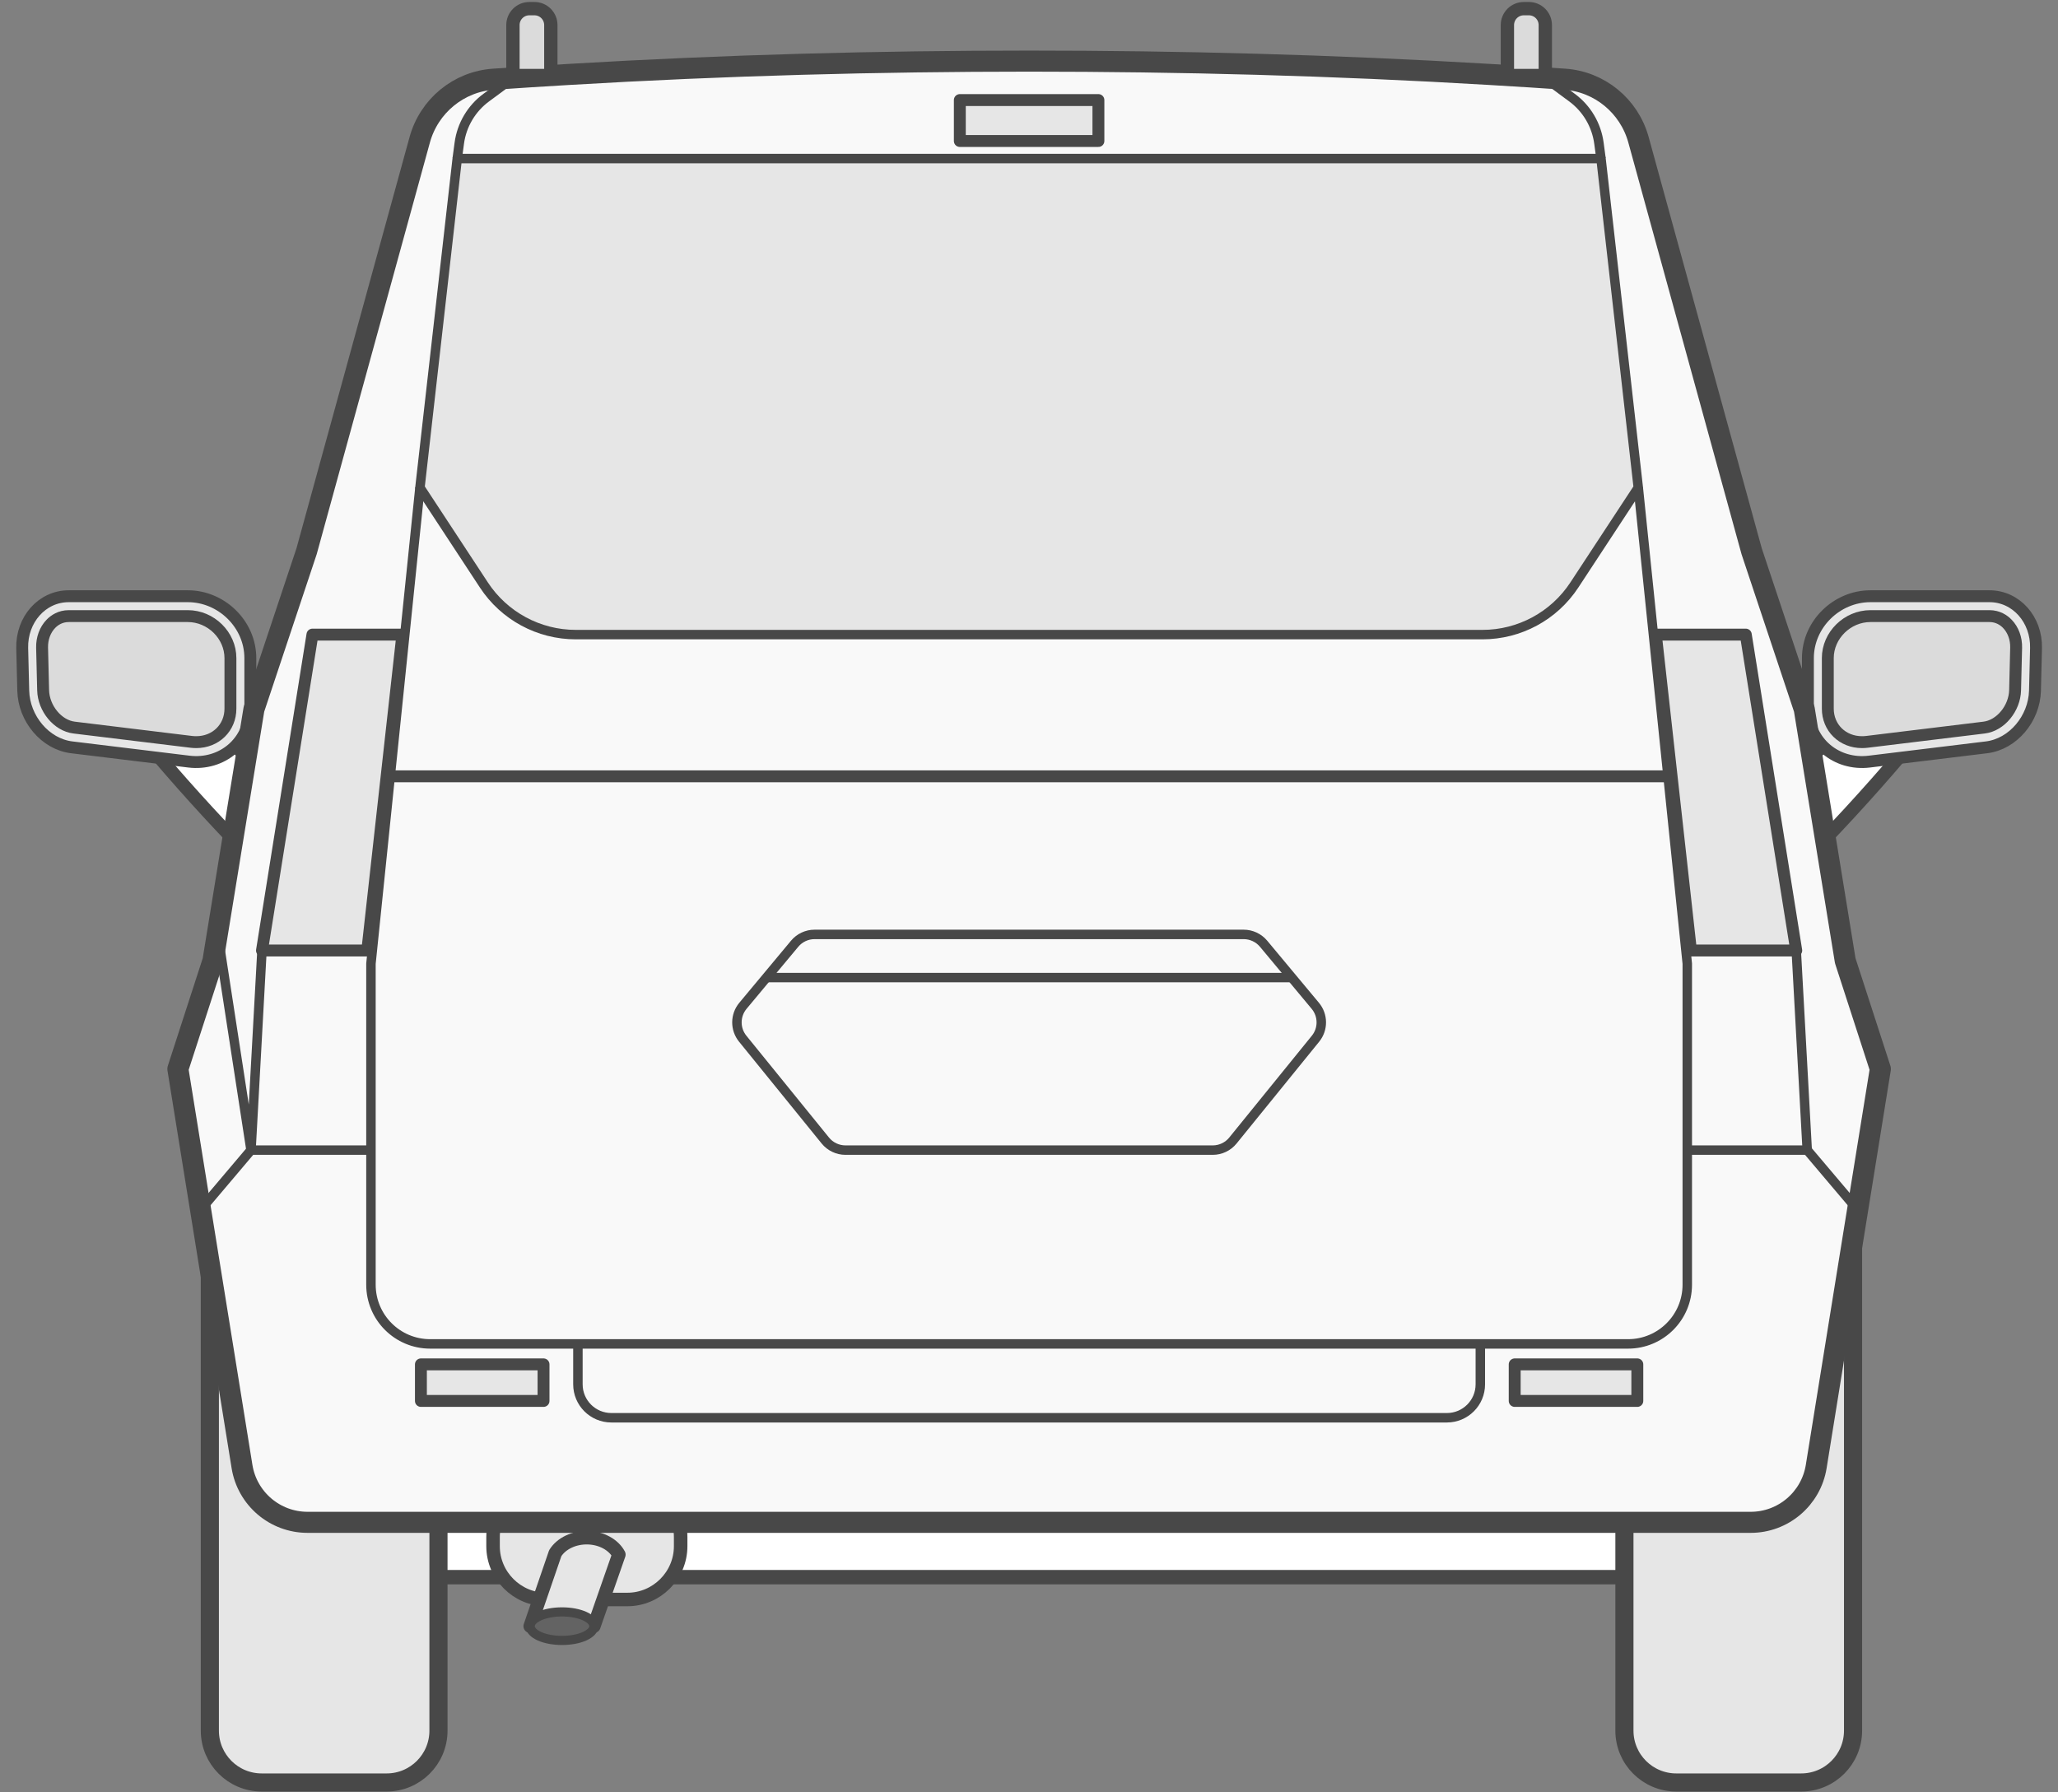 <?xml version="1.0" encoding="UTF-8"?>
<svg width="124px" height="108px" viewBox="0 0 124 108" version="1.1" xmlns="http://www.w3.org/2000/svg" xmlns:xlink="http://www.w3.org/1999/xlink">
    <rect x="0" y="0" width="124" height="108" fill="#808080" stroke="none"/>
    <title>D4</title>
    <g id="icons" stroke="none" stroke-width="1" fill="none" fill-rule="evenodd">
        <g id="Desktop-HD-Copy" transform="translate(-1602, -702)">
            <g id="D4" transform="translate(1603.337, 702.521)">
                <path d="M107.72,50.976 C107.692,49.764 107.552,48.387 107.199,46.927 C107.123,46.612 107.039,46.31 106.95,46.015 L109.922,42.905 L113.88,44.162 C112.958,45.263 111.973,46.4 110.92,47.566 C109.837,48.767 108.768,49.9 107.72,50.976" id="Fill-2341" fill="#FFFFFF"></path>
                <path d="M107.72,50.976 C107.692,49.764 107.552,48.387 107.199,46.927 C107.123,46.612 107.039,46.31 106.95,46.015 L109.922,42.905 L113.88,44.162 C112.958,45.263 111.973,46.4 110.92,47.566 C109.837,48.767 108.768,49.9 107.72,50.976 Z" id="Stroke-2342" stroke="#484848" stroke-width="0.803" stroke-linejoin="round"></path>
                <path d="M111.296,45.37 L118.358,44.51 C119.949,44.316 121.235,42.787 121.276,41.096 L121.339,38.535 C121.381,36.817 120.146,35.405 118.533,35.405 L111.362,35.405 C109.332,35.405 107.594,37.089 107.594,39.134 L107.594,42.18 C107.594,44.188 109.301,45.613 111.296,45.37" id="Fill-2343" fill="#E6E6E6"></path>
                <path d="M111.296,45.37 L118.358,44.51 C119.949,44.316 121.235,42.787 121.276,41.096 L121.339,38.535 C121.381,36.817 120.146,35.405 118.533,35.405 L111.362,35.405 C109.332,35.405 107.594,37.089 107.594,39.134 L107.594,42.18 C107.594,44.188 109.301,45.613 111.296,45.37 Z" id="Stroke-2344" stroke="#484848" stroke-width="0.717" stroke-linejoin="round"></path>
                <path d="M110.856,44.198 C110.953,44.198 111.052,44.192 111.152,44.18 L118.213,43.32 C119.198,43.2 120.052,42.168 120.078,41.067 L120.141,38.505 C120.154,37.951 119.96,37.426 119.608,37.065 C119.403,36.854 119.049,36.603 118.533,36.603 L111.363,36.603 C109.969,36.603 108.793,37.762 108.793,39.134 L108.793,42.179 C108.793,43.33 109.68,44.198 110.856,44.198" id="Fill-2345" fill="#DBDBDB"></path>
                <path d="M110.856,44.198 C110.953,44.198 111.052,44.192 111.152,44.18 L118.213,43.32 C119.198,43.2 120.052,42.168 120.078,41.067 L120.141,38.505 C120.154,37.951 119.96,37.426 119.608,37.065 C119.403,36.854 119.049,36.603 118.533,36.603 L111.363,36.603 C109.969,36.603 108.793,37.762 108.793,39.134 L108.793,42.179 C108.793,43.33 109.68,44.198 110.856,44.198 Z" id="Stroke-2346" stroke="#484848" stroke-width="0.717"></path>
                <path d="M13.62,50.976 C13.648,49.765 13.788,48.387 14.141,46.927 C14.217,46.612 14.301,46.31 14.39,46.015 L11.418,42.905 L7.46,44.162 C8.382,45.263 9.367,46.4 10.42,47.566 C11.503,48.767 12.572,49.9 13.62,50.976" id="Fill-2347" fill="#FFFFFF"></path>
                <path d="M13.62,50.976 C13.648,49.765 13.788,48.387 14.141,46.927 C14.217,46.612 14.301,46.31 14.39,46.015 L11.418,42.905 L7.46,44.162 C8.382,45.263 9.367,46.4 10.42,47.566 C11.503,48.767 12.572,49.9 13.62,50.976 Z" id="Stroke-2348" stroke="#484848" stroke-width="0.803" stroke-linejoin="round"></path>
                <path d="M10.044,45.37 L2.982,44.51 C1.391,44.316 0.105,42.787 0.064,41.096 L0.001,38.535 C-0.041,36.817 1.194,35.405 2.807,35.405 L9.978,35.405 C12.008,35.405 13.746,37.089 13.746,39.134 L13.746,42.18 C13.746,44.188 12.039,45.613 10.044,45.37" id="Fill-2349" fill="#E6E6E6"></path>
                <path d="M10.044,45.37 L2.982,44.51 C1.391,44.316 0.105,42.787 0.064,41.096 L0.001,38.535 C-0.041,36.817 1.194,35.405 2.807,35.405 L9.978,35.405 C12.008,35.405 13.746,37.089 13.746,39.134 L13.746,42.18 C13.746,44.188 12.039,45.613 10.044,45.37 Z" id="Stroke-2350" stroke="#484848" stroke-width="0.717" stroke-linejoin="round"></path>
                <path d="M10.484,44.198 C10.387,44.198 10.288,44.192 10.188,44.18 L3.127,43.32 C2.142,43.2 1.288,42.168 1.262,41.067 L1.199,38.505 C1.186,37.951 1.38,37.426 1.732,37.065 C1.938,36.854 2.291,36.603 2.807,36.603 L9.977,36.603 C11.371,36.603 12.547,37.762 12.547,39.134 L12.547,42.179 C12.547,43.33 11.66,44.198 10.484,44.198" id="Fill-2351" fill="#DBDBDB"></path>
                <path d="M10.484,44.198 C10.387,44.198 10.288,44.192 10.188,44.18 L3.127,43.32 C2.142,43.2 1.288,42.168 1.262,41.067 L1.199,38.505 C1.186,37.951 1.38,37.426 1.732,37.065 C1.938,36.854 2.291,36.603 2.807,36.603 L9.977,36.603 C11.371,36.603 12.547,37.762 12.547,39.134 L12.547,42.179 C12.547,43.33 11.66,44.198 10.484,44.198 Z" id="Stroke-2352" stroke="#484848" stroke-width="0.717"></path>
                <polygon id="Fill-2353" fill="#FFFFFF" points="20.936 94.512 100.403 94.512 100.403 84.512 20.936 84.512"></polygon>
                <polygon id="Stroke-2354" stroke="#484848" stroke-width="0.868" stroke-linejoin="round" points="20.936 94.512 100.403 94.512 100.403 84.512 20.936 84.512"></polygon>
                <path d="M36.464,88.882 L31.581,88.882 C29.816,88.882 28.371,90.327 28.371,92.093 L28.371,92.648 C28.371,94.413 29.816,95.858 31.581,95.858 L36.464,95.858 C38.23,95.858 39.674,94.413 39.674,92.648 L39.674,92.093 C39.674,90.327 38.23,88.882 36.464,88.882" id="Fill-2355" fill="#E6E6E6"></path>
                <path d="M36.464,88.882 L31.581,88.882 C29.816,88.882 28.371,90.327 28.371,92.093 L28.371,92.648 C28.371,94.413 29.816,95.858 31.581,95.858 L36.464,95.858 C38.23,95.858 39.674,94.413 39.674,92.648 L39.674,92.093 C39.674,90.327 38.23,88.882 36.464,88.882 Z" id="Stroke-2356" stroke="#484848" stroke-width="0.814" stroke-linejoin="round"></path>
                <path d="M30.609,97.466 L34.444,97.466 L35.951,93.152 C35.634,92.559 34.911,92.161 34.1,92.135 C33.265,92.107 32.484,92.476 32.117,93.07 C31.615,94.535 31.112,96 30.609,97.466" id="Fill-2357" fill="#E6E6E6"></path>
                <path d="M30.609,97.466 L34.444,97.466 L35.951,93.152 C35.634,92.559 34.911,92.161 34.1,92.135 C33.265,92.107 32.484,92.476 32.117,93.07 C31.615,94.535 31.112,96 30.609,97.466 Z" id="Stroke-2358" stroke="#484848" stroke-width="0.814" stroke-linejoin="round"></path>
                <path d="M34.444,97.466 C34.444,96.99 33.586,96.606 32.526,96.606 C31.467,96.606 30.609,96.99 30.609,97.466 C30.609,97.941 31.467,98.325 32.527,98.325 C33.586,98.325 34.444,97.941 34.444,97.466" id="Fill-2359" fill="#636363"></path>
                <path d="M34.444,97.466 C34.444,96.99 33.586,96.606 32.526,96.606 C31.467,96.606 30.609,96.99 30.609,97.466 C30.609,97.941 31.467,98.325 32.527,98.325 C33.586,98.325 34.444,97.941 34.444,97.466 Z" id="Stroke-2360" stroke="#484848" stroke-width="0.552" stroke-linejoin="round"></path>
                <path d="M11.307,72.621 L11.307,73.228 L11.307,103.76 C11.307,105.485 12.705,106.885 14.432,106.885 L21.958,106.885 C23.684,106.885 25.082,105.485 25.082,103.76 L25.082,87.573 L11.307,72.621 Z" id="Fill-2361" fill="#E6E6E6"></path>
                <path d="M11.307,72.621 L11.307,73.228 L11.307,103.76 C11.307,105.485 12.705,106.885 14.432,106.885 L21.958,106.885 C23.684,106.885 25.082,105.485 25.082,103.76 L25.082,87.573 L11.307,72.621 Z" id="Stroke-2362" stroke="#484848" stroke-width="1.092" stroke-linejoin="round"></path>
                <path d="M110.314,72.621 L110.314,73.228 L110.314,103.76 C110.314,105.486 108.916,106.885 107.189,106.885 L99.664,106.885 C97.937,106.885 96.539,105.486 96.539,103.76 L96.539,86.516 L110.314,72.621 Z" id="Fill-2363" fill="#E6E6E6"></path>
                <path d="M110.314,72.621 L110.314,73.228 L110.314,103.76 C110.314,105.486 108.916,106.885 107.189,106.885 L99.664,106.885 C97.937,106.885 96.539,105.486 96.539,103.76 L96.539,86.516 L110.314,72.621 Z" id="Stroke-2364" stroke="#484848" stroke-width="1.092" stroke-linejoin="round"></path>
                <path d="M60.67,91.209 L104.146,91.209 C106.109,91.209 107.782,89.784 108.095,87.846 L111.959,63.891 L109.844,57.369 L107.376,42.212 L104.204,32.694 C101.931,24.43 99.658,16.165 97.386,7.9 C96.824,5.86 95.038,4.391 92.927,4.25 C91.434,4.15 89.935,4.055 88.43,3.965 C78.958,3.401 69.702,3.162 60.67,3.162 C51.638,3.162 42.382,3.401 32.91,3.966 C31.405,4.055 29.906,4.15 28.413,4.25 C26.302,4.391 24.516,5.86 23.954,7.9 C21.682,16.165 19.409,24.43 17.136,32.694 L13.964,42.212 L11.496,57.369 L9.381,63.891 L13.245,87.846 C13.558,89.784 15.231,91.209 17.194,91.209 L60.67,91.209 Z" id="Fill-2365" fill="#F9F9F9"></path>
                <path d="M60.67,91.209 L104.146,91.209 C106.109,91.209 107.782,89.784 108.095,87.846 L111.959,63.891 L109.844,57.369 L107.376,42.212 L104.204,32.694 C101.931,24.43 99.658,16.165 97.386,7.9 C96.824,5.86 95.038,4.391 92.927,4.25 C91.434,4.15 89.935,4.055 88.43,3.965 C78.958,3.401 69.702,3.162 60.67,3.162 C51.638,3.162 42.382,3.401 32.91,3.966 C31.405,4.055 29.906,4.15 28.413,4.25 C26.302,4.391 24.516,5.86 23.954,7.9 C21.682,16.165 19.409,24.43 17.136,32.694 L13.964,42.212 L11.496,57.369 L9.381,63.891 L13.245,87.846 C13.558,89.784 15.231,91.209 17.194,91.209 L60.67,91.209 Z" id="Stroke-2366" stroke="#484848" stroke-width="1.269" stroke-linejoin="round"></path>
                <polygon id="Fill-2367" fill="#E6E6E6" points="14.448 56.753 20.793 56.753 22.908 37.718 17.488 37.718"></polygon>
                <polygon id="Stroke-2368" stroke="#484848" stroke-width="0.717" stroke-linejoin="round" points="14.448 56.753 20.793 56.753 22.908 37.718 17.488 37.718"></polygon>
                <polyline id="Stroke-2369" stroke="#484848" stroke-width="0.57" stroke-linejoin="round" points="21.014 68.781 13.787 68.781 10.749 72.371"></polyline>
                <polyline id="Stroke-2370" stroke="#484848" stroke-width="0.57" stroke-linejoin="round" points="14.448 56.753 13.787 68.782 11.936 56.753"></polyline>
                <path d="M26.213,9.033 C26.254,8.725 26.295,8.418 26.336,8.11 C26.483,7.01 27.069,6.017 27.963,5.359 C28.498,4.964 29.033,4.569 29.568,4.174" id="Stroke-2371" stroke="#484848" stroke-width="0.57" stroke-linejoin="round"></path>
                <path d="M31.852,4.03 L29.569,4.03 L29.569,0.988 C29.569,0.443 30.011,0 30.557,0 L30.864,0 C31.41,0 31.852,0.443 31.852,0.988 L31.852,4.03 Z" id="Fill-2372" fill="#DBDBDB"></path>
                <path d="M31.852,4.03 L29.569,4.03 L29.569,0.988 C29.569,0.443 30.011,0 30.557,0 L30.864,0 C31.41,0 31.852,0.443 31.852,0.988 L31.852,4.03 Z" id="Stroke-2373" stroke="#484848" stroke-width="0.803" stroke-linejoin="round"></path>
                <path d="M95.127,9.033 L60.67,9.033 L26.213,9.033 L23.966,28.861 L27.821,34.732 C29.045,36.595 31.125,37.718 33.354,37.718 L60.67,37.718 L87.986,37.718 C90.215,37.718 92.295,36.595 93.519,34.732 L97.374,28.861 L95.127,9.033 Z" id="Fill-2374" fill="#E6E6E6"></path>
                <path d="M95.127,9.033 L60.67,9.033 L26.213,9.033 L23.966,28.861 L27.821,34.732 C29.045,36.595 31.125,37.718 33.354,37.718 L60.67,37.718 L87.986,37.718 C90.215,37.718 92.295,36.595 93.519,34.732 L97.374,28.861 L95.127,9.033 Z" id="Stroke-2375" stroke="#484848" stroke-width="0.57" stroke-linejoin="round"></path>
                <polygon id="Fill-2376" fill="#E6E6E6" points="106.892 56.753 100.547 56.753 98.432 37.718 103.852 37.718"></polygon>
                <polygon id="Stroke-2377" stroke="#484848" stroke-width="0.717" stroke-linejoin="round" points="106.892 56.753 100.547 56.753 98.432 37.718 103.852 37.718"></polygon>
                <path d="M97.374,28.861 L100.326,57.546 L100.326,76.889 C100.326,78.861 98.728,80.458 96.757,80.458 L60.67,80.458 L24.583,80.458 C22.611,80.458 21.014,78.861 21.014,76.889 L21.014,57.546 L23.966,28.861" id="Stroke-2378" stroke="#484848" stroke-width="0.57" stroke-linejoin="round"></path>
                <polyline id="Stroke-2379" stroke="#484848" stroke-width="0.57" stroke-linejoin="round" points="100.326 68.781 107.553 68.781 110.591 72.371"></polyline>
                <line x1="106.892" y1="56.753" x2="107.553" y2="68.782" id="Stroke-2380" stroke="#484848" stroke-width="0.57" stroke-linejoin="round"></line>
                <path d="M95.127,9.033 C95.086,8.725 95.045,8.418 95.004,8.11 C94.857,7.01 94.271,6.017 93.377,5.359 C92.842,4.964 92.307,4.569 91.772,4.174" id="Stroke-2381" stroke="#484848" stroke-width="0.57" stroke-linejoin="round"></path>
                <path d="M60.67,68.781 L71.733,68.781 C72.205,68.781 72.651,68.57 72.948,68.204 L77.925,62.069 C78.397,61.489 78.391,60.657 77.912,60.083 L74.799,56.346 C74.501,55.989 74.061,55.783 73.597,55.783 L60.67,55.783 L47.743,55.783 C47.279,55.783 46.839,55.989 46.542,56.346 L43.428,60.083 C42.949,60.657 42.943,61.489 43.415,62.069 L48.392,68.204 C48.689,68.57 49.135,68.781 49.607,68.781 L60.67,68.781 Z" id="Stroke-2382" stroke="#484848" stroke-width="0.57" stroke-linejoin="round"></path>
                <g id="Group-2385" transform="translate(21.663, 45.229)">
                    <polyline id="Fill-2383" fill="#E6E6E6" points="77.502 1.029 39.007 1.029 0.513 1.029"></polyline>
                    <polyline id="Stroke-2384" stroke="#484848" stroke-width="0.717" stroke-linejoin="round" points="77.502 1.029 39.007 1.029 0.513 1.029"></polyline>
                </g>
                <polygon id="Fill-2386" fill="#E6E6E6" points="56.495 7.975 64.845 7.975 64.845 5.508 56.495 5.508"></polygon>
                <polygon id="Stroke-2387" stroke="#484848" stroke-width="0.717" stroke-linejoin="round" points="56.495 7.975 64.845 7.975 64.845 5.508 56.495 5.508"></polygon>
                <path d="M89.488,4.03 L91.771,4.03 L91.771,0.988 C91.771,0.443 91.329,0 90.783,0 L90.476,0 C89.93,0 89.488,0.443 89.488,0.988 L89.488,4.03 Z" id="Fill-2388" fill="#DBDBDB"></path>
                <path d="M89.488,4.03 L91.771,4.03 L91.771,0.988 C91.771,0.443 91.329,0 90.783,0 L90.476,0 C89.93,0 89.488,0.443 89.488,0.988 L89.488,4.03 Z" id="Stroke-2389" stroke="#484848" stroke-width="0.803" stroke-linejoin="round"></path>
                <line x1="44.844" y1="58.383" x2="76.496" y2="58.383" id="Stroke-2390" stroke="#484848" stroke-width="0.57" stroke-linejoin="round"></line>
                <polygon id="Fill-2391" fill="#E6E6E6" points="24.024 83.894 31.412 83.894 31.412 81.691 24.024 81.691"></polygon>
                <polygon id="Stroke-2392" stroke="#484848" stroke-width="0.717" stroke-linejoin="round" points="24.024 83.894 31.412 83.894 31.412 81.691 24.024 81.691"></polygon>
                <polygon id="Fill-2393" fill="#E6E6E6" points="89.928 83.894 97.316 83.894 97.316 81.691 89.928 81.691"></polygon>
                <polygon id="Stroke-2394" stroke="#484848" stroke-width="0.717" stroke-linejoin="round" points="89.928 83.894 97.316 83.894 97.316 81.691 89.928 81.691"></polygon>
                <path d="M87.857,80.458 L87.857,82.893 C87.857,84.006 86.955,84.908 85.841,84.908 L60.67,84.908 L35.5,84.908 C34.386,84.908 33.484,84.006 33.484,82.893 L33.484,80.458" id="Stroke-2395" stroke="#484848" stroke-width="0.57" stroke-linejoin="round"></path>
            </g>
        </g>
    </g>
</svg>